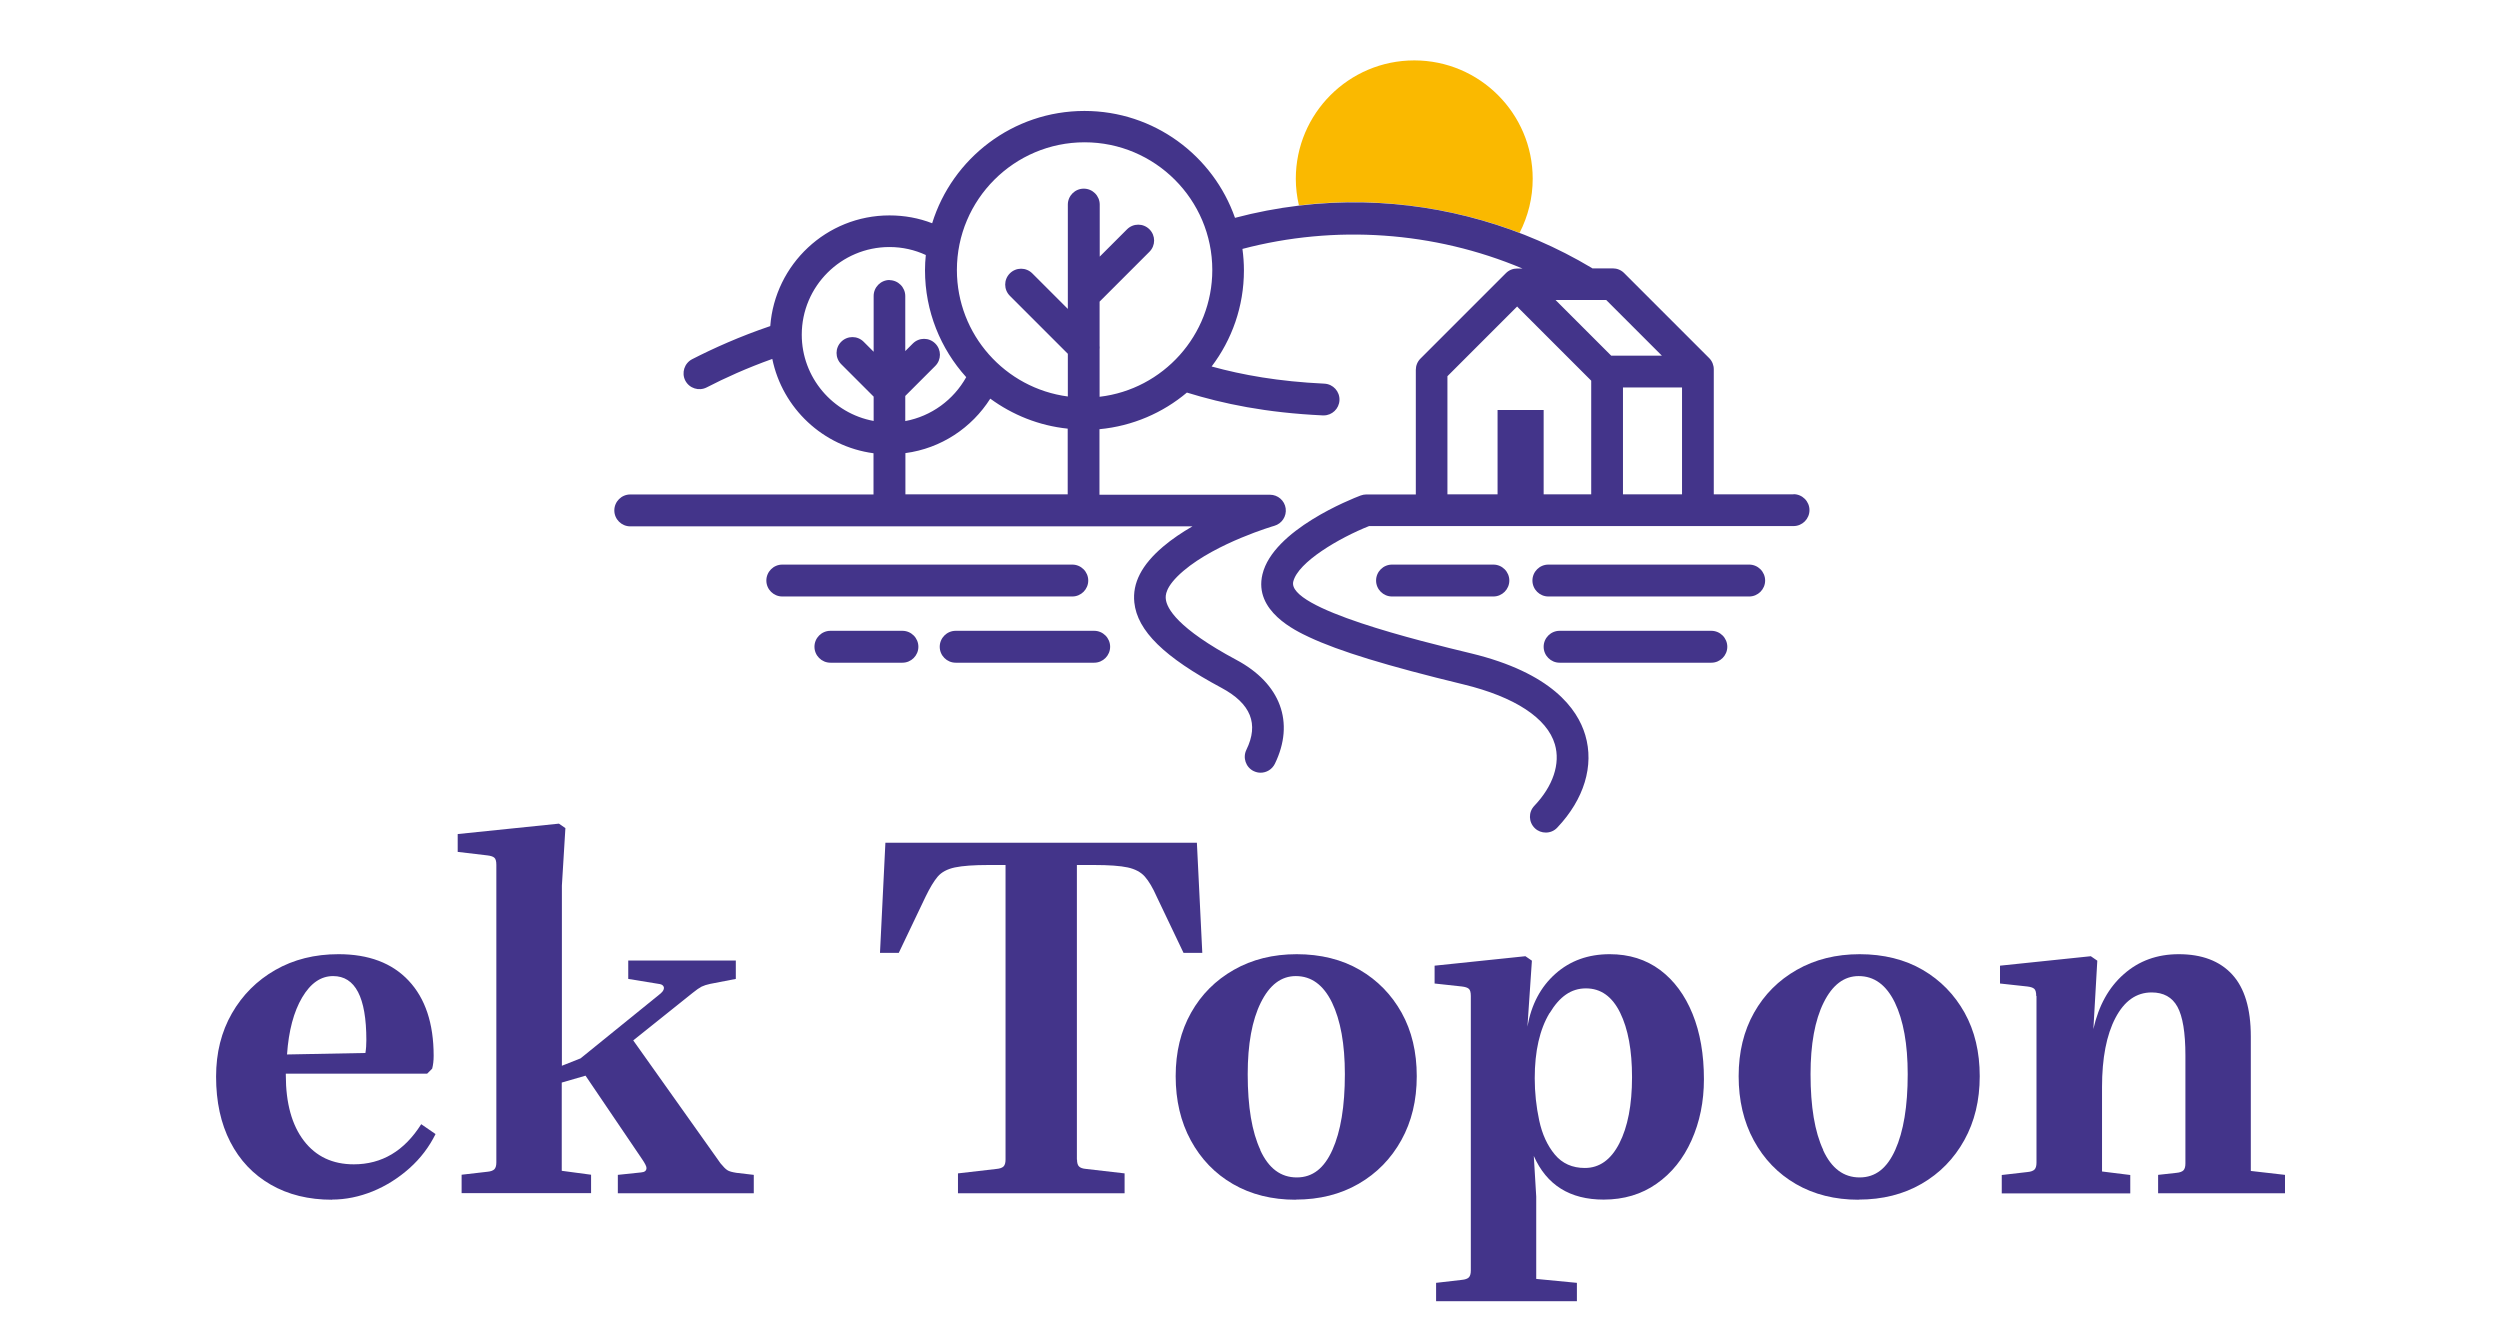 <svg xmlns="http://www.w3.org/2000/svg" id="Layer_1" data-name="Layer 1" viewBox="0 0 185 99"><defs><style>      .cls-1 {        fill: none;      }      .cls-1, .cls-2, .cls-3 {        stroke-width: 0px;      }      .cls-2 {        fill: #fab900;      }      .cls-3 {        fill: #43348a;      }    </style></defs><rect class="cls-1" width="185" height="99"></rect><g><path class="cls-2" d="M104.65,4.47c-4.83,0-8.76,3.93-8.76,8.76,0,.66.08,1.32.23,1.97,1.59-.19,3.2-.27,4.81-.23,3.95.09,7.85.86,11.52,2.26.63-1.23.97-2.59.97-4,0-4.83-3.93-8.76-8.76-8.76"></path><path class="cls-3" d="M80.97,46.68h-10.25c-.65,0-1.18.53-1.18,1.18,0,.65.53,1.18,1.18,1.18h10.25c.65,0,1.18-.53,1.18-1.18,0-.65-.53-1.18-1.18-1.18M66.78,46.68h-5.33c-.65,0-1.18.53-1.18,1.18,0,.65.53,1.18,1.18,1.18h5.33c.65,0,1.18-.53,1.18-1.18,0-.65-.53-1.18-1.18-1.18M80.53,42.96c0-.65-.53-1.18-1.18-1.18h-21.46c-.65,0-1.18.53-1.18,1.18,0,.65.53,1.18,1.18,1.18h21.46c.65,0,1.18-.53,1.18-1.18M129.44,41.78h-14.86c-.65,0-1.18.53-1.18,1.18,0,.65.53,1.18,1.18,1.18h14.86c.65,0,1.18-.53,1.18-1.18,0-.65-.53-1.18-1.18-1.18M103.01,41.78c-.65,0-1.18.53-1.18,1.18,0,.65.53,1.18,1.18,1.18h7.5c.65,0,1.18-.53,1.18-1.18s-.53-1.18-1.18-1.18h-7.5ZM132.72,36.58h-5.9v-9.25c0-.31-.12-.61-.34-.83l-6.3-6.3c-.22-.22-.52-.34-.83-.34h-1.51s-.04-.03-.06-.04c-5.09-3.04-10.92-4.71-16.85-4.84-3.22-.07-6.44.32-9.54,1.14-1.61-4.6-5.99-7.91-11.14-7.91-5.29,0-9.78,3.5-11.27,8.31-.98-.38-2.04-.58-3.16-.58-4.66,0-8.48,3.62-8.82,8.19-2.24.76-4.2,1.64-5.78,2.45-.58.3-.8,1.01-.51,1.58.3.58,1.01.8,1.58.51,1.35-.7,2.99-1.44,4.86-2.11.75,3.65,3.75,6.48,7.49,6.98v3.05h-18c-.65,0-1.18.53-1.18,1.18,0,.65.53,1.18,1.18,1.18h41.6c-.76.44-1.51.94-2.17,1.5-1.59,1.35-2.28,2.7-2.13,4.13.22,2.1,2.21,4.05,6.45,6.32,2.18,1.17,2.78,2.67,1.84,4.59-.28.58-.04,1.29.54,1.57.17.08.34.12.51.12.44,0,.85-.24,1.06-.66,1.49-3.06.43-5.94-2.85-7.69-4.37-2.34-5.15-3.82-5.22-4.5-.02-.22-.1-.89,1.31-2.09,2.45-2.08,6.68-3.32,6.72-3.33.56-.16.92-.71.84-1.29-.08-.58-.58-1.01-1.16-1.01h-12.62v-4.85c2.45-.23,4.69-1.21,6.47-2.71,2.69.83,5.83,1.49,10.06,1.69.02,0,.04,0,.06,0,.62,0,1.14-.49,1.17-1.12.03-.65-.47-1.2-1.12-1.23-3.39-.16-6.05-.64-8.34-1.27,1.5-1.98,2.39-4.44,2.39-7.11,0-.54-.04-1.07-.11-1.59,6.84-1.8,14.16-1.31,20.72,1.45h-.39c-.31,0-.61.12-.83.34l-6.33,6.33c-.22.22-.34.52-.34.83v9.22h-3.67c-.14,0-.28.03-.42.08-.66.25-6.47,2.54-7.26,5.83-.65,2.72,2.44,4.17,3.46,4.65,2.22,1.04,5.74,2.12,11.43,3.5,3.78.92,6.18,2.49,6.75,4.43.42,1.43-.13,3.09-1.52,4.55-.45.47-.43,1.21.04,1.66.23.22.52.32.81.32.31,0,.62-.12.85-.37,1.98-2.09,2.74-4.58,2.07-6.84-.58-1.96-2.51-4.61-8.45-6.05-3.73-.9-13.64-3.31-13.16-5.31.35-1.45,3.42-3.24,5.61-4.11h31.41c.65,0,1.18-.53,1.18-1.18,0-.65-.53-1.18-1.18-1.18M65.83,20.72c-.65,0-1.18.53-1.18,1.18v4.13s-.74-.74-.74-.74c-.46-.46-1.2-.46-1.66,0-.46.46-.46,1.2,0,1.66l2.4,2.4v1.8c-3.02-.55-5.32-3.21-5.32-6.38,0-3.58,2.91-6.49,6.49-6.49.96,0,1.87.21,2.69.59-.04.37-.06.75-.06,1.13,0,3.04,1.16,5.82,3.05,7.91-.93,1.67-2.57,2.89-4.51,3.25v-1.86s2.22-2.22,2.22-2.22c.46-.46.46-1.2,0-1.66-.46-.46-1.2-.46-1.66,0l-.56.56v-4.07c0-.65-.53-1.18-1.18-1.18M79.01,36.58h-12.01v-3.05c2.64-.35,4.91-1.87,6.28-4.03,1.64,1.2,3.6,2,5.73,2.22v4.86ZM81.37,29.37v-3.52c.01-.09.01-.18,0-.27v-3.26s3.69-3.69,3.69-3.69c.46-.46.46-1.2,0-1.66-.46-.46-1.2-.46-1.66,0l-2.02,2.02v-3.85c0-.65-.53-1.18-1.18-1.18s-1.18.53-1.18,1.18v7.72s-2.63-2.63-2.63-2.63c-.46-.46-1.2-.46-1.66,0-.46.46-.46,1.2,0,1.66l4.29,4.29v3.16c-4.63-.61-8.21-4.57-8.21-9.36,0-5.21,4.24-9.45,9.45-9.45,5.21,0,9.45,4.24,9.45,9.45,0,4.83-3.65,8.83-8.33,9.38M117.75,36.58h-3.52v-6.24s-3.41,0-3.41,0v6.24h-3.71v-8.74s5.16-5.16,5.16-5.16c.03.04.06.07.09.1l5.39,5.39v8.41ZM115.11,22.2h3.75s4.12,4.12,4.12,4.12h-3.75s-4.12-4.12-4.12-4.12ZM124.47,36.58h-4.37v-7.91h4.37v7.91ZM126.64,46.68h-11.23c-.65,0-1.18.53-1.18,1.18s.53,1.18,1.18,1.18h11.23c.65,0,1.18-.53,1.18-1.18,0-.65-.53-1.18-1.18-1.18"></path><path class="cls-3" d="M24.58,88.78c-1.74,0-3.25-.37-4.55-1.12-1.3-.75-2.29-1.8-2.99-3.16-.7-1.36-1.05-2.97-1.05-4.83,0-1.76.39-3.32,1.17-4.68.78-1.36,1.85-2.43,3.21-3.21,1.36-.78,2.92-1.17,4.68-1.17,2.23,0,3.96.65,5.19,1.96,1.23,1.31,1.85,3.16,1.85,5.56,0,.37-.04.69-.11.95l-.37.37h-10.46s0,.11,0,.11c0,2.08.45,3.7,1.34,4.86.89,1.16,2.12,1.74,3.69,1.74,2.08,0,3.74-.99,4.99-2.97l1.06.73c-.47.95-1.11,1.8-1.93,2.53-.82.73-1.72,1.3-2.72,1.71-.99.4-2,.61-3.03.61M27.11,76.96c0-3.16-.82-4.73-2.46-4.73-.91,0-1.67.53-2.29,1.58-.62,1.05-1,2.46-1.12,4.22l5.8-.11c.05-.29.07-.61.07-.95"></path><path class="cls-3" d="M41.57,78.87l1.39-.55,5.8-4.7c.1-.07.18-.15.26-.24.07-.09.11-.18.11-.28,0-.07-.04-.14-.11-.2-.07-.06-.24-.1-.51-.13l-2.02-.33v-1.36h7.96v1.36s-1.91.37-1.91.37c-.24.05-.45.12-.62.2-.17.09-.39.24-.66.46l-4.4,3.52,6.46,9.1c.2.24.36.41.5.5.13.09.36.15.68.2l1.28.15v1.36h-10.06v-1.36s1.72-.18,1.72-.18c.27-.02.4-.13.4-.33,0-.12-.11-.34-.33-.66l-4.18-6.17-1.76.51v6.53s2.17.29,2.17.29v1.36h-9.58v-1.36s1.91-.22,1.91-.22c.24-.02.42-.09.51-.18.1-.1.15-.27.15-.51v-22.02c0-.27-.05-.45-.15-.53-.1-.09-.27-.14-.51-.17l-2.2-.26v-1.32s7.49-.77,7.49-.77l.48.33-.26,4.26v13.32Z"></path><path class="cls-3" d="M79.7,85.81c0,.24.05.42.15.51.1.1.27.16.51.18l2.86.33v1.47h-12.33v-1.47s2.86-.33,2.86-.33c.24-.02.42-.09.51-.18.1-.1.15-.27.15-.51v-21.8s-1.25,0-1.25,0c-1.1,0-1.93.06-2.5.18-.56.12-.99.35-1.27.68-.28.33-.58.83-.9,1.49l-1.98,4.15h-1.39s.4-8.15.4-8.15h23.05s.4,8.15.4,8.15h-1.39s-1.98-4.15-1.98-4.15c-.29-.66-.59-1.16-.88-1.49-.29-.33-.72-.56-1.27-.68-.55-.12-1.39-.18-2.51-.18h-1.25s0,21.8,0,21.8Z"></path><path class="cls-3" d="M95.88,88.78c-1.76,0-3.31-.39-4.64-1.16-1.33-.77-2.37-1.85-3.12-3.23-.75-1.38-1.12-2.97-1.12-4.75,0-1.79.38-3.35,1.14-4.7.76-1.35,1.81-2.4,3.16-3.17,1.35-.77,2.9-1.16,4.66-1.16s3.34.39,4.66,1.16c1.32.77,2.35,1.83,3.1,3.17.75,1.35,1.12,2.91,1.12,4.7,0,1.79-.38,3.36-1.14,4.73-.76,1.37-1.81,2.45-3.16,3.23-1.35.78-2.9,1.17-4.66,1.17M93.26,85.11c.62,1.35,1.52,2.02,2.7,2.02s2.03-.68,2.64-2.04c.61-1.36.92-3.22.92-5.6,0-2.23-.32-3.99-.95-5.3-.64-1.31-1.53-1.96-2.68-1.96-1.08,0-1.94.65-2.59,1.96-.65,1.31-.97,3.08-.97,5.3,0,2.4.31,4.27.94,5.61"></path><path class="cls-3" d="M108.84,73.7c0-.27-.05-.45-.15-.53-.1-.09-.27-.14-.51-.17l-2.02-.22v-1.32s6.72-.7,6.72-.7l.48.33-.33,4.88c.29-1.64.98-2.94,2.07-3.91,1.09-.97,2.43-1.45,4.02-1.45,1.44,0,2.68.39,3.73,1.17,1.04.78,1.84,1.87,2.4,3.25.56,1.38.84,2.99.84,4.83,0,1.66-.31,3.17-.92,4.53-.61,1.36-1.47,2.43-2.59,3.21-1.11.78-2.42,1.17-3.91,1.17-2.5,0-4.22-1.08-5.17-3.23l.18,3.01v6.09s3.01.29,3.01.29v1.36h-10.42v-1.36s1.91-.22,1.91-.22c.24-.02.42-.09.51-.18.1-.1.15-.27.15-.51v-20.33ZM114.67,74.96c-.73,1.21-1.1,2.82-1.1,4.83,0,1.05.11,2.09.33,3.12.22,1.03.61,1.87,1.16,2.53.55.66,1.29.99,2.22.99,1.08,0,1.93-.61,2.55-1.82.62-1.21.94-2.84.94-4.9,0-1.98-.29-3.57-.88-4.77-.59-1.2-1.43-1.8-2.53-1.8s-1.95.61-2.68,1.82"></path><path class="cls-3" d="M137.54,88.78c-1.76,0-3.31-.39-4.64-1.16-1.33-.77-2.37-1.85-3.12-3.23-.75-1.38-1.12-2.97-1.12-4.75,0-1.79.38-3.35,1.14-4.7.76-1.35,1.81-2.4,3.16-3.17,1.35-.77,2.9-1.16,4.66-1.16s3.34.39,4.66,1.16c1.32.77,2.35,1.83,3.1,3.17.75,1.35,1.12,2.91,1.12,4.7,0,1.79-.38,3.36-1.14,4.73-.76,1.37-1.81,2.45-3.16,3.23-1.35.78-2.9,1.17-4.66,1.17M134.91,85.11c.62,1.35,1.52,2.02,2.7,2.02s2.03-.68,2.64-2.04c.61-1.36.92-3.22.92-5.6,0-2.23-.32-3.99-.95-5.3-.64-1.31-1.53-1.96-2.68-1.96-1.08,0-1.94.65-2.59,1.96-.65,1.31-.97,3.08-.97,5.3,0,2.4.31,4.27.94,5.61"></path><path class="cls-3" d="M150.68,73.7c0-.27-.05-.45-.15-.53-.1-.09-.27-.14-.51-.17l-2.02-.22v-1.32s6.72-.7,6.72-.7l.48.33-.29,5.06c.39-1.74,1.14-3.09,2.26-4.07,1.11-.98,2.46-1.47,4.06-1.47,1.71,0,3.03.5,3.95,1.5.92,1,1.38,2.53,1.38,4.59v9.95s2.53.29,2.53.29v1.36h-9.39v-1.36l1.36-.15c.24-.02.42-.09.51-.18.1-.1.15-.27.15-.51v-8c0-1.69-.2-2.89-.59-3.6-.39-.71-1.03-1.06-1.91-1.06-1.13,0-2.02.63-2.68,1.89-.66,1.26-.99,2.97-.99,5.12v6.24s2.09.26,2.09.26v1.36h-9.51v-1.36s1.91-.22,1.91-.22c.24-.02.42-.09.51-.18.1-.1.15-.27.15-.51v-12.33Z"></path></g></svg>